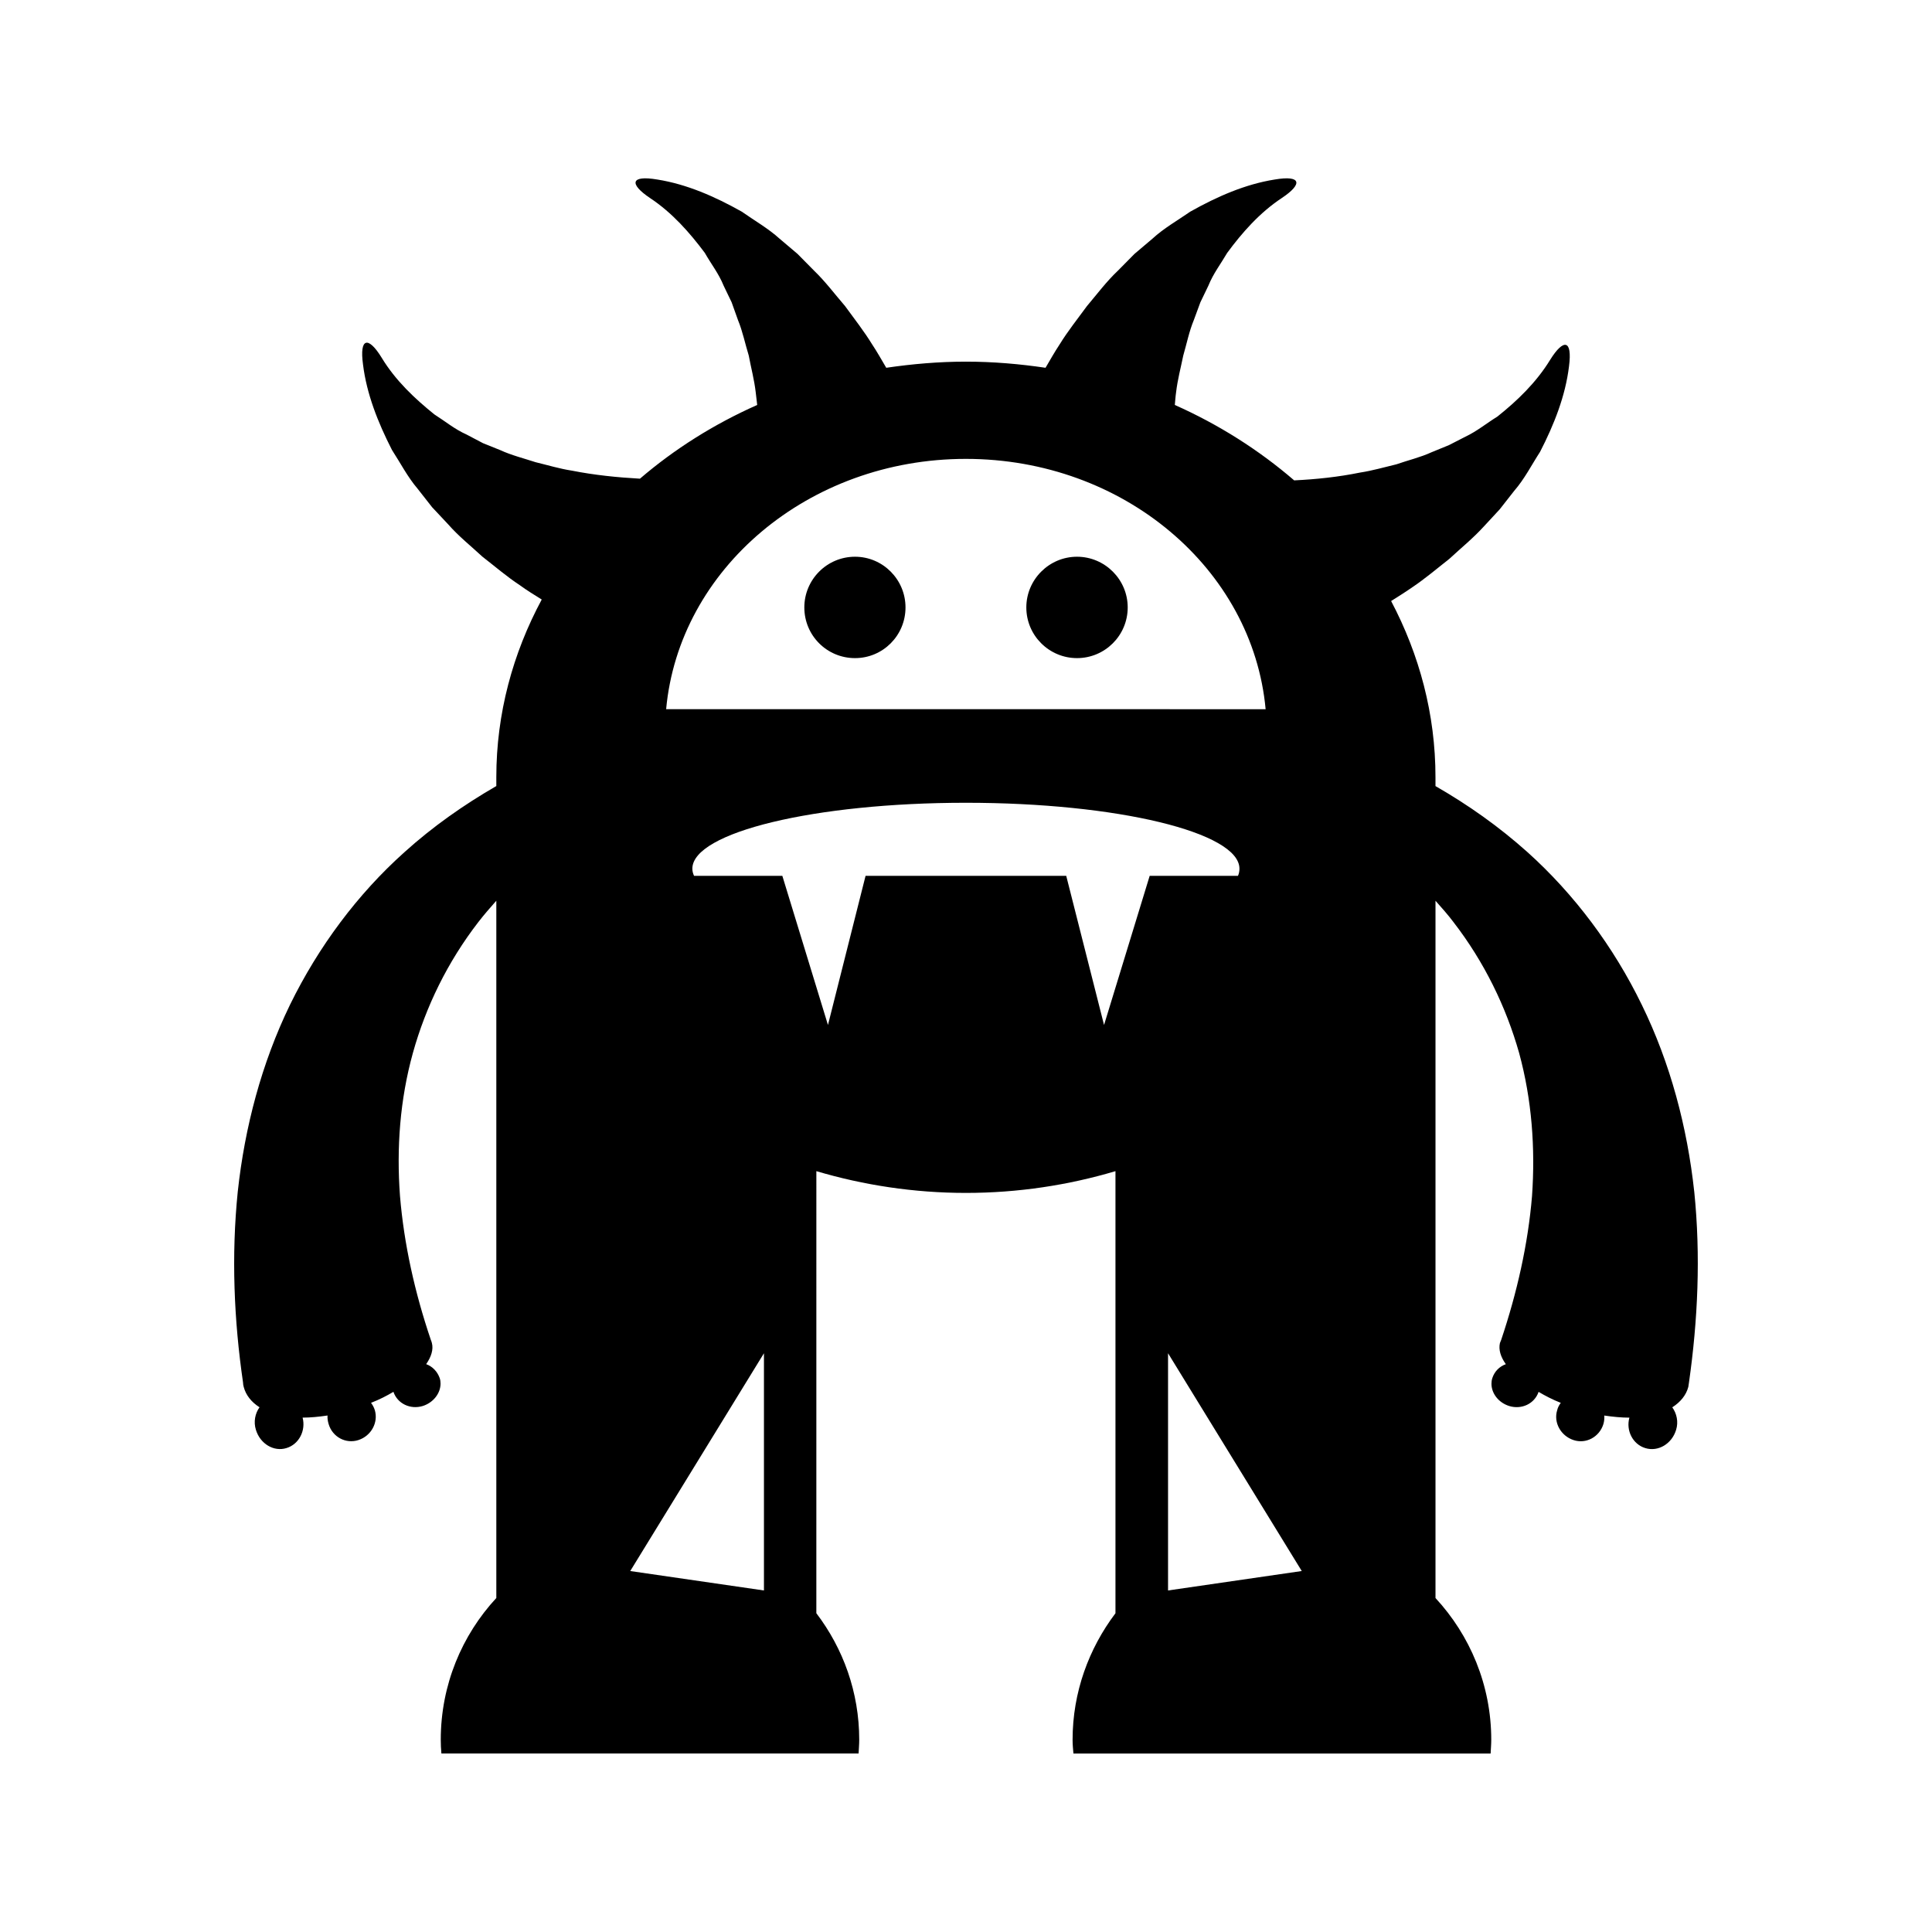 <?xml version="1.0" encoding="UTF-8"?>
<!-- Uploaded to: ICON Repo, www.iconrepo.com, Generator: ICON Repo Mixer Tools -->
<svg fill="#000000" width="800px" height="800px" version="1.1" viewBox="144 144 512 512" xmlns="http://www.w3.org/2000/svg">
 <g>
  <path d="m429.42 291.54c-7.391 0-13.434 6.047-13.434 13.434 0 7.445 6.047 13.434 13.434 13.434 7.391 0 13.434-5.988 13.434-13.434 0.004-7.391-6.043-13.434-13.434-13.434z"/>
  <path d="m370.59 291.54c-7.445 0-13.434 6.047-13.434 13.434 0 7.445 5.988 13.434 13.434 13.434 7.391 0 13.379-5.988 13.379-13.434 0-7.391-5.992-13.434-13.379-13.434z"/>
  <path d="m592.99 459.8c-1.848-17.074-6.324-34.035-13.883-49.484-7.5-15.449-17.914-29.332-30.23-40.418-7.613-6.828-15.785-12.594-24.461-17.578v-2.352c0-16.68-4.254-32.469-11.754-46.688 1.848-1.176 3.75-2.352 5.598-3.641 3.414-2.297 6.66-5.039 9.852-7.559 3.137-2.91 6.269-5.43 9.125-8.566l4.199-4.535 3.863-4.926c2.688-3.078 4.644-6.941 6.828-10.301 3.75-7.277 6.719-14.836 7.668-22.617 0.953-7.223-1.457-7.445-4.981-1.793-3.695 6.047-8.789 10.914-13.996 15.059-2.91 1.793-5.375 3.863-8.453 5.316l-4.367 2.238-4.644 1.902c-2.91 1.344-6.269 2.129-9.293 3.191-3.305 0.785-6.324 1.68-9.629 2.184-5.766 1.176-11.645 1.793-17.465 2.07-9.293-8.004-19.93-14.777-31.629-19.984 0.113-1.121 0.168-2.238 0.336-3.359 0.391-3.359 1.23-6.438 1.902-9.742 0.895-3.078 1.566-6.438 2.801-9.406l1.734-4.703 2.129-4.422c1.289-3.191 3.246-5.711 4.981-8.676 3.918-5.316 8.566-10.637 14.5-14.555 5.543-3.695 5.207-6.102-1.961-4.871-7.727 1.23-15.172 4.477-22.336 8.508-3.305 2.297-7.055 4.422-10.02 7.164l-4.758 4.031-4.367 4.422c-3.078 2.91-5.484 6.156-8.23 9.406-2.406 3.305-5.094 6.66-7.223 10.133-1.344 2.016-2.519 4.141-3.75 6.215-6.828-1.008-13.883-1.625-21.105-1.625-7.164 0-14.219 0.617-21.105 1.625-1.23-2.07-2.406-4.199-3.75-6.215-2.129-3.469-4.758-6.828-7.164-10.133-2.801-3.246-5.207-6.492-8.23-9.406l-4.367-4.422-4.758-4.031c-3.023-2.742-6.773-4.871-10.02-7.164-7.164-4.031-14.609-7.277-22.336-8.508-7.223-1.23-7.5 1.176-2.016 4.871 5.934 3.918 10.578 9.238 14.555 14.555 1.68 2.969 3.695 5.484 4.981 8.676l2.129 4.422 1.68 4.703c1.23 2.965 1.902 6.324 2.856 9.406 0.617 3.301 1.457 6.383 1.848 9.742 0.168 1.121 0.223 2.238 0.391 3.359-11.477 5.094-21.945 11.699-31.07 19.535-5.988-0.336-12.09-0.953-18.023-2.129-3.305-0.504-6.383-1.457-9.629-2.238-3.078-1.008-6.438-1.848-9.348-3.191l-4.59-1.848-4.367-2.297c-3.137-1.398-5.598-3.469-8.508-5.316-5.148-4.141-10.301-8.957-13.996-15.059-3.469-5.652-5.934-5.43-4.926 1.848 0.953 7.727 3.918 15.281 7.668 22.617 2.184 3.359 4.141 7.164 6.773 10.246l3.863 4.926 4.254 4.535c2.801 3.191 5.988 5.711 9.07 8.566 3.246 2.519 6.492 5.316 9.91 7.559 1.902 1.398 3.863 2.574 5.82 3.805-7.668 14.273-12.035 30.227-12.035 47.078v2.352c-8.621 4.981-16.852 10.746-24.406 17.578-12.371 11.086-22.727 24.965-30.285 40.418-7.5 15.449-11.98 32.41-13.828 49.484-1.734 17.02-1.008 34.09 1.398 50.605 0 0.336 0.055 0.727 0.168 1.121 0.559 2.184 2.016 4.031 4.199 5.43-1.176 1.625-1.625 3.863-0.953 5.988 1.121 3.695 4.758 5.879 8.117 4.812 3.305-1.008 5.148-4.644 4.254-8.062 2.129 0 4.309-0.223 6.606-0.559-0.055 0.727 0.055 1.457 0.281 2.238 1.008 3.469 4.59 5.375 7.949 4.254s5.262-4.644 4.309-7.894c-0.223-0.727-0.559-1.344-1.008-1.961 2.184-0.84 4.141-1.848 5.934-2.91 1.062 3.137 4.477 4.758 7.781 3.75 2.801-0.895 4.703-3.359 4.703-5.934 0-0.504-0.055-0.953-0.223-1.457-0.617-1.734-1.902-3.078-3.582-3.695 1.344-1.961 1.961-3.863 1.512-5.598-0.055-0.281-0.168-0.559-0.281-0.84-4.254-12.539-7.109-25.359-8.172-38.121-0.953-12.762 0-25.582 3.414-37.898 3.414-12.258 9.18-24.125 17.355-34.707 1.512-1.961 3.137-3.809 4.758-5.652v184.79c-9.125 9.852-14.723 23.062-14.723 37.562 0 1.23 0.055 2.406 0.168 3.641h110.56c0.055-1.23 0.168-2.406 0.168-3.641 0-12.594-4.254-24.184-11.363-33.531l0.004-117.15c12.484 3.695 25.805 5.766 39.633 5.766 13.883 0 27.207-2.07 39.633-5.766v117.16c-7.055 9.348-11.363 20.938-11.363 33.531 0 1.23 0.113 2.406 0.223 3.641h110.56c0.055-1.23 0.168-2.406 0.168-3.641 0-14.5-5.652-27.711-14.777-37.562v-184.79c1.625 1.848 3.301 3.695 4.758 5.652 8.172 10.578 13.938 22.445 17.41 34.707 3.359 12.316 4.309 25.133 3.414 37.898-1.062 12.762-3.973 25.582-8.172 38.121-0.113 0.281-0.223 0.559-0.336 0.84-0.391 1.734 0.168 3.637 1.566 5.598-1.734 0.617-3.023 1.961-3.582 3.695-0.168 0.504-0.223 1.008-0.223 1.512 0 2.519 1.848 4.981 4.703 5.879 3.305 1.008 6.719-0.617 7.781-3.75 1.793 1.062 3.75 2.07 5.879 2.91-0.449 0.617-0.785 1.23-0.953 1.961-1.008 3.246 0.953 6.773 4.309 7.894 3.305 1.121 6.887-0.785 7.949-4.254 0.223-0.785 0.281-1.512 0.223-2.238 2.297 0.336 4.535 0.559 6.66 0.559-0.953 3.414 0.895 7.055 4.199 8.062 3.414 1.062 7.055-1.121 8.172-4.812 0.672-2.129 0.168-4.367-1.008-5.988 2.184-1.398 3.695-3.246 4.254-5.43 0.055-0.391 0.113-0.785 0.168-1.121 2.356-16.52 3.137-33.594 1.402-50.613zm-193.02-194.19c41.816 0 76.02 29.223 79.434 66.336l-158.87-0.004c3.414-37.113 37.676-66.332 79.434-66.332zm-53.516 299.88-35.434-5.148 35.434-57.715zm90.129-149.86-10.02-39.52h-53.18l-9.965 39.52-12.09-39.52h-23.398c-0.281-0.617-0.449-1.23-0.449-1.902 0-9.629 32.469-17.465 72.492-17.465 40.082 0 72.492 7.836 72.492 17.465 0 0.672-0.113 1.289-0.391 1.902h-23.398zm16.961 149.86v-62.867l35.434 57.715z"/>
 </g>
</svg>